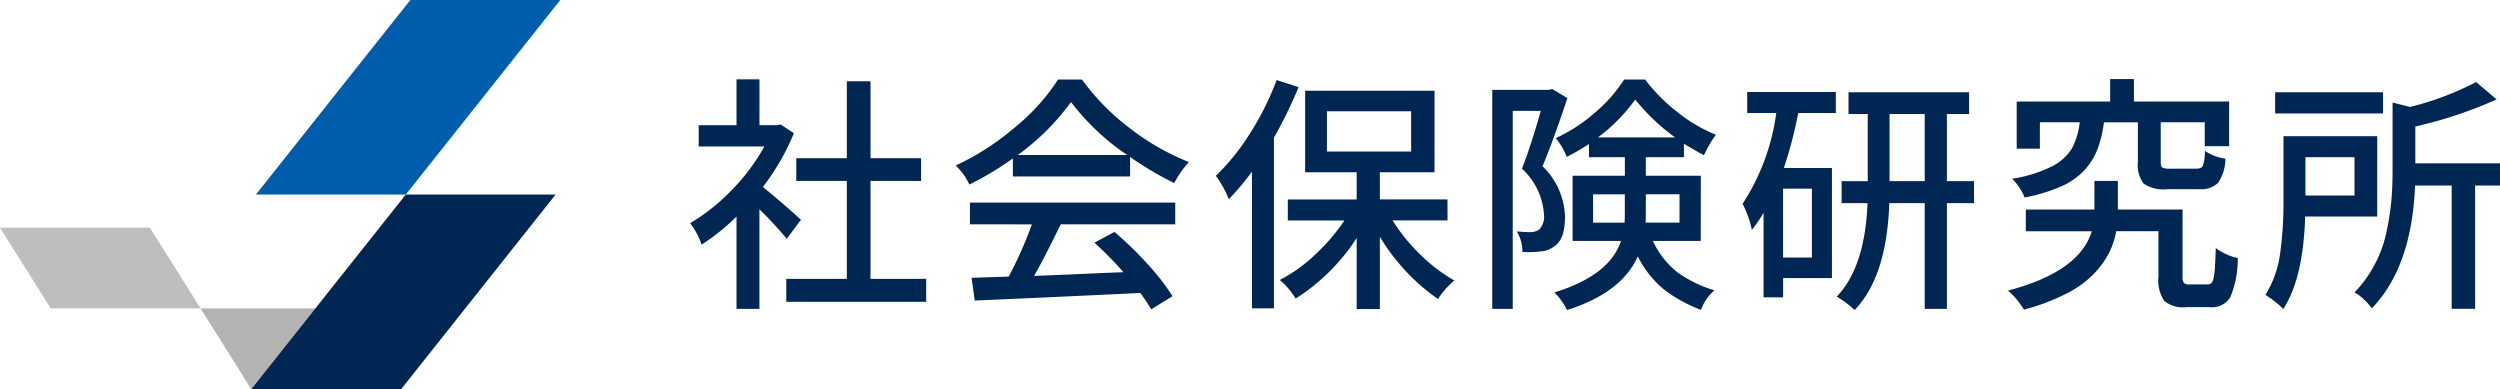 <svg xmlns="http://www.w3.org/2000/svg" width="181.887" height="28.31" viewBox="0 0 181.887 28.31">
  <g id="グループ_173" data-name="グループ 173" transform="translate(-599.898 216.924)">
    <g id="グループ_169" data-name="グループ 169" transform="translate(650.105 -211.171)">
      <path id="パス_728" data-name="パス 728" d="M708.086-195.2l-1.03,1.386a28.418,28.418,0,0,0-1.989-2.15v7.247H703.4v-6.714a15.591,15.591,0,0,1-2.54,2.042,5.465,5.465,0,0,0-.834-1.563,14.225,14.225,0,0,0,3.02-2.4,14.588,14.588,0,0,0,2.38-3.18h-4.778v-1.545H703.4v-3.34h1.67v3.34h1.261l.284-.054.959.639a17.089,17.089,0,0,1-2.256,3.908Q706.843-196.34,708.086-195.2Zm5.063,4.3h4.05v1.669H707.02V-190.9h4.406v-7.123h-3.678v-1.652h3.678v-5.6h1.723v5.6h3.677v1.652h-3.677Z" transform="translate(-700.022 205.434)" fill="#002654"/>
      <path id="パス_729" data-name="パス 729" d="M742.725-198.329v-1.314a23.014,23.014,0,0,1-3.162,1.9,4.715,4.715,0,0,0-.995-1.385,18.938,18.938,0,0,0,4.334-2.8,14.953,14.953,0,0,0,3.108-3.455h1.741a16.921,16.921,0,0,0,3.509,3.562,17.648,17.648,0,0,0,4.272,2.442,7.087,7.087,0,0,0-1.066,1.527,23.868,23.868,0,0,1-3.215-1.9v1.421Zm-3.126,3.482v-1.582h14.939v1.582h-8.331q-1.191,2.433-1.936,3.748,1.172-.035,3.508-.142t2.993-.124a26.376,26.376,0,0,0-2.114-2.149l1.456-.782a25.114,25.114,0,0,1,2.424,2.354,16.31,16.31,0,0,1,1.8,2.318l-1.545.959a13.744,13.744,0,0,0-.8-1.19q-7.39.355-12.043.55l-.231-1.652,2.7-.089a28.178,28.178,0,0,0,1.687-3.8Zm3.482-5.046h7.958a17.241,17.241,0,0,1-4.086-3.854A17.209,17.209,0,0,1,743.081-199.893Z" transform="translate(-719.24 205.417)" fill="#002654"/>
      <path id="パス_730" data-name="パス 730" d="M780.725-205.31l1.6.515a33.4,33.4,0,0,1-1.795,3.677V-188.7h-1.6v-9.948a18.114,18.114,0,0,1-1.687,2.007,7.078,7.078,0,0,0-.941-1.7,16.217,16.217,0,0,0,2.5-3.108A20.512,20.512,0,0,0,780.725-205.31ZM793.16-195.1h-4a13.175,13.175,0,0,0,2.034,2.5,11.843,11.843,0,0,0,2.46,1.874,5.94,5.94,0,0,0-1.19,1.349,14.937,14.937,0,0,1-4.228-4.529v5.258h-1.687v-5.169a14.513,14.513,0,0,1-4.441,4.405,5.232,5.232,0,0,0-1.155-1.35,11.216,11.216,0,0,0,2.549-1.821,14.312,14.312,0,0,0,2.158-2.513h-4.121v-1.528h5.009V-198.6H782.8v-5.933h9.415v5.933h-3.979v1.972h4.92Zm-8.775-7.94v2.93h6.128v-2.93Z" transform="translate(-738.052 205.381)" fill="#002654"/>
      <path id="パス_731" data-name="パス 731" d="M820.779-204.689l1.1.657q-1.065,3.18-1.812,4.956a5.3,5.3,0,0,1,1.634,3.694q0,1.653-.8,2.15a1.789,1.789,0,0,1-.995.356,7.2,7.2,0,0,1-1.3.036,2.89,2.89,0,0,0-.408-1.493c.415.036.757.054,1.031.054a1.26,1.26,0,0,0,.586-.178,1.382,1.382,0,0,0,.356-1.137,4.938,4.938,0,0,0-1.6-3.3q.694-1.794,1.368-4.209H817.9V-188.7H816.41v-15.933h4.1Zm10.8,11.049H828.1a6.218,6.218,0,0,0,1.794,2.291,8.965,8.965,0,0,0,2.682,1.3,3.37,3.37,0,0,0-.977,1.421,10.218,10.218,0,0,1-2.718-1.5A7.281,7.281,0,0,1,827-192.521q-1.172,2.648-5.151,3.908a3.972,3.972,0,0,0-.4-.666,3.26,3.26,0,0,0-.524-.613q4.033-1.244,4.849-3.748h-3.517v-4.743h3.8v-1.35h-2.611v-.959a18.309,18.309,0,0,1-1.617.941,4.735,4.735,0,0,0-.8-1.367,11.717,11.717,0,0,0,2.86-1.865,10.687,10.687,0,0,0,2.114-2.4h1.528a12.771,12.771,0,0,0,2.362,2.38,11.159,11.159,0,0,0,2.789,1.635,8.556,8.556,0,0,0-.87,1.492q-.391-.2-1.457-.835v.977h-2.771v1.35h4Zm-7.834-1.332h2.291c.012-.154.018-.385.018-.693v-1.367h-2.309Zm.355-6.2h5.614a14.851,14.851,0,0,1-2.9-2.754A12.877,12.877,0,0,1,824.1-201.171Zm5.933,4.138h-2.451v1.4c0,.3-.006.516-.018.658h2.469Z" transform="translate(-758.048 205.417)" fill="#002654"/>
      <path id="パス_732" data-name="パス 732" d="M853.063-202.047v-1.527h6.448v1.527h-2.736a30.154,30.154,0,0,1-1.047,4h3.5v8.011h-3.552v1.4h-1.422v-6.146a11.8,11.8,0,0,1-.852,1.244,7.214,7.214,0,0,0-.675-1.9,16,16,0,0,0,2.452-6.608Zm4.708,10.516v-5.009h-2.1v5.009Zm11.794-5.56v1.6h-1.972v7.692h-1.616v-7.692H863.4q-.178,5.346-2.522,7.78a7.052,7.052,0,0,0-1.3-.977q2.06-2.148,2.238-6.8h-1.883v-1.6h1.9v-4.886h-1.4v-1.581h8.774v1.581h-1.616v4.886Zm-6.146,0h2.558v-4.886h-2.558Z" transform="translate(-776.153 204.516)" fill="#002654"/>
      <path id="パス_733" data-name="パス 733" d="M904.472-190.513h1.279a.423.423,0,0,0,.275-.08.736.736,0,0,0,.169-.382,4.722,4.722,0,0,0,.1-.782q.026-.48.063-1.4a4.19,4.19,0,0,0,1.6.728,7.348,7.348,0,0,1-.542,2.842,1.547,1.547,0,0,1-1.466.729h-1.758a2.114,2.114,0,0,1-1.59-.462,2.736,2.736,0,0,1-.417-1.776v-3.286h-3.073a5.844,5.844,0,0,1-.542,1.617,6.632,6.632,0,0,1-1.119,1.519,7.5,7.5,0,0,1-2.017,1.43,15.706,15.706,0,0,1-3.037,1.137,5.786,5.786,0,0,0-1.155-1.386q5.2-1.367,6.093-4.316h-4.8v-1.581h4.991v-2.078h1.705v2.078h4.708v4.849a.82.82,0,0,0,.1.5A.614.614,0,0,0,904.472-190.513Zm-3.783-11.794h-2.469a8.88,8.88,0,0,1-.471,1.963,4.874,4.874,0,0,1-.941,1.51,5.087,5.087,0,0,1-1.7,1.19,12.156,12.156,0,0,1-2.664.808,3.11,3.11,0,0,0-.382-.728,3.733,3.733,0,0,0-.524-.639,9.619,9.619,0,0,0,2.877-.888,3.6,3.6,0,0,0,1.466-1.3,5.3,5.3,0,0,0,.577-1.919h-2.9v1.919h-1.687v-3.428h6.8v-1.634H900.4v1.634h6.928v3.251h-1.777v-1.741h-3.2v2.86q0,.356.116.435a1.253,1.253,0,0,0,.578.08h1.9c.249,0,.409-.073.479-.222a3.562,3.562,0,0,0,.142-1.075,3.4,3.4,0,0,0,1.492.568,3.23,3.23,0,0,1-.533,1.759,1.772,1.772,0,0,1-1.385.462H902.82a2.542,2.542,0,0,1-1.714-.409,2.23,2.23,0,0,1-.417-1.581Z" transform="translate(-795.354 205.452)" fill="#002654"/>
      <path id="パス_734" data-name="パス 734" d="M936.717-195.239h-5.24q-.143,4.529-1.6,6.732a3.989,3.989,0,0,0-.6-.542,7.641,7.641,0,0,0-.693-.488,7.625,7.625,0,0,0,1.066-2.993,26.265,26.265,0,0,0,.248-3.792v-4.76h6.822Zm.426-9.042v1.545h-7.851v-1.545Zm-2.078,4.725h-3.57v2.79h3.57Zm10.587.444v1.617H943.84v8.97h-1.706v-8.97H939.47q-.231,5.914-3.144,8.935a4.321,4.321,0,0,0-.577-.648,2.727,2.727,0,0,0-.684-.506,8.951,8.951,0,0,0,1.483-2.06,9.094,9.094,0,0,0,.853-2.381,19.89,19.89,0,0,0,.346-2.246q.089-1,.089-2.23v-4.9l1.278.32a21.861,21.861,0,0,0,4.8-1.812l1.492,1.261a31.321,31.321,0,0,1-5.915,1.972v2.682Z" transform="translate(-813.971 205.24)" fill="#002654"/>
    </g>
    <g id="グループ_172" data-name="グループ 172" transform="translate(599.898 -216.924)">
      <path id="パス_735" data-name="パス 735" d="M614.492-178.021H603.586l-3.688-5.874H610.8Z" transform="translate(-599.898 200.457)" fill="#bdbebf"/>
      <g id="グループ_171" data-name="グループ 171" transform="translate(14.594)">
        <path id="パス_736" data-name="パス 736" d="M647.931-202.769H637.025l11.24-14.155h10.906Z" transform="translate(-633.002 216.924)" fill="#005dab"/>
        <g id="グループ_170" data-name="グループ 170" transform="translate(0 14.155)">
          <path id="パス_737" data-name="パス 737" d="M629-172.181l3.688,5.874,4.664-5.874Z" transform="translate(-629.002 180.463)" fill="#b3b3b3"/>
          <path id="パス_738" data-name="パス 738" d="M647.6-188.7l-6.576,8.281-4.664,5.874h10.906L658.5-188.7Z" transform="translate(-632.669 188.696)" fill="#002654"/>
        </g>
      </g>
    </g>
  </g>
</svg>
